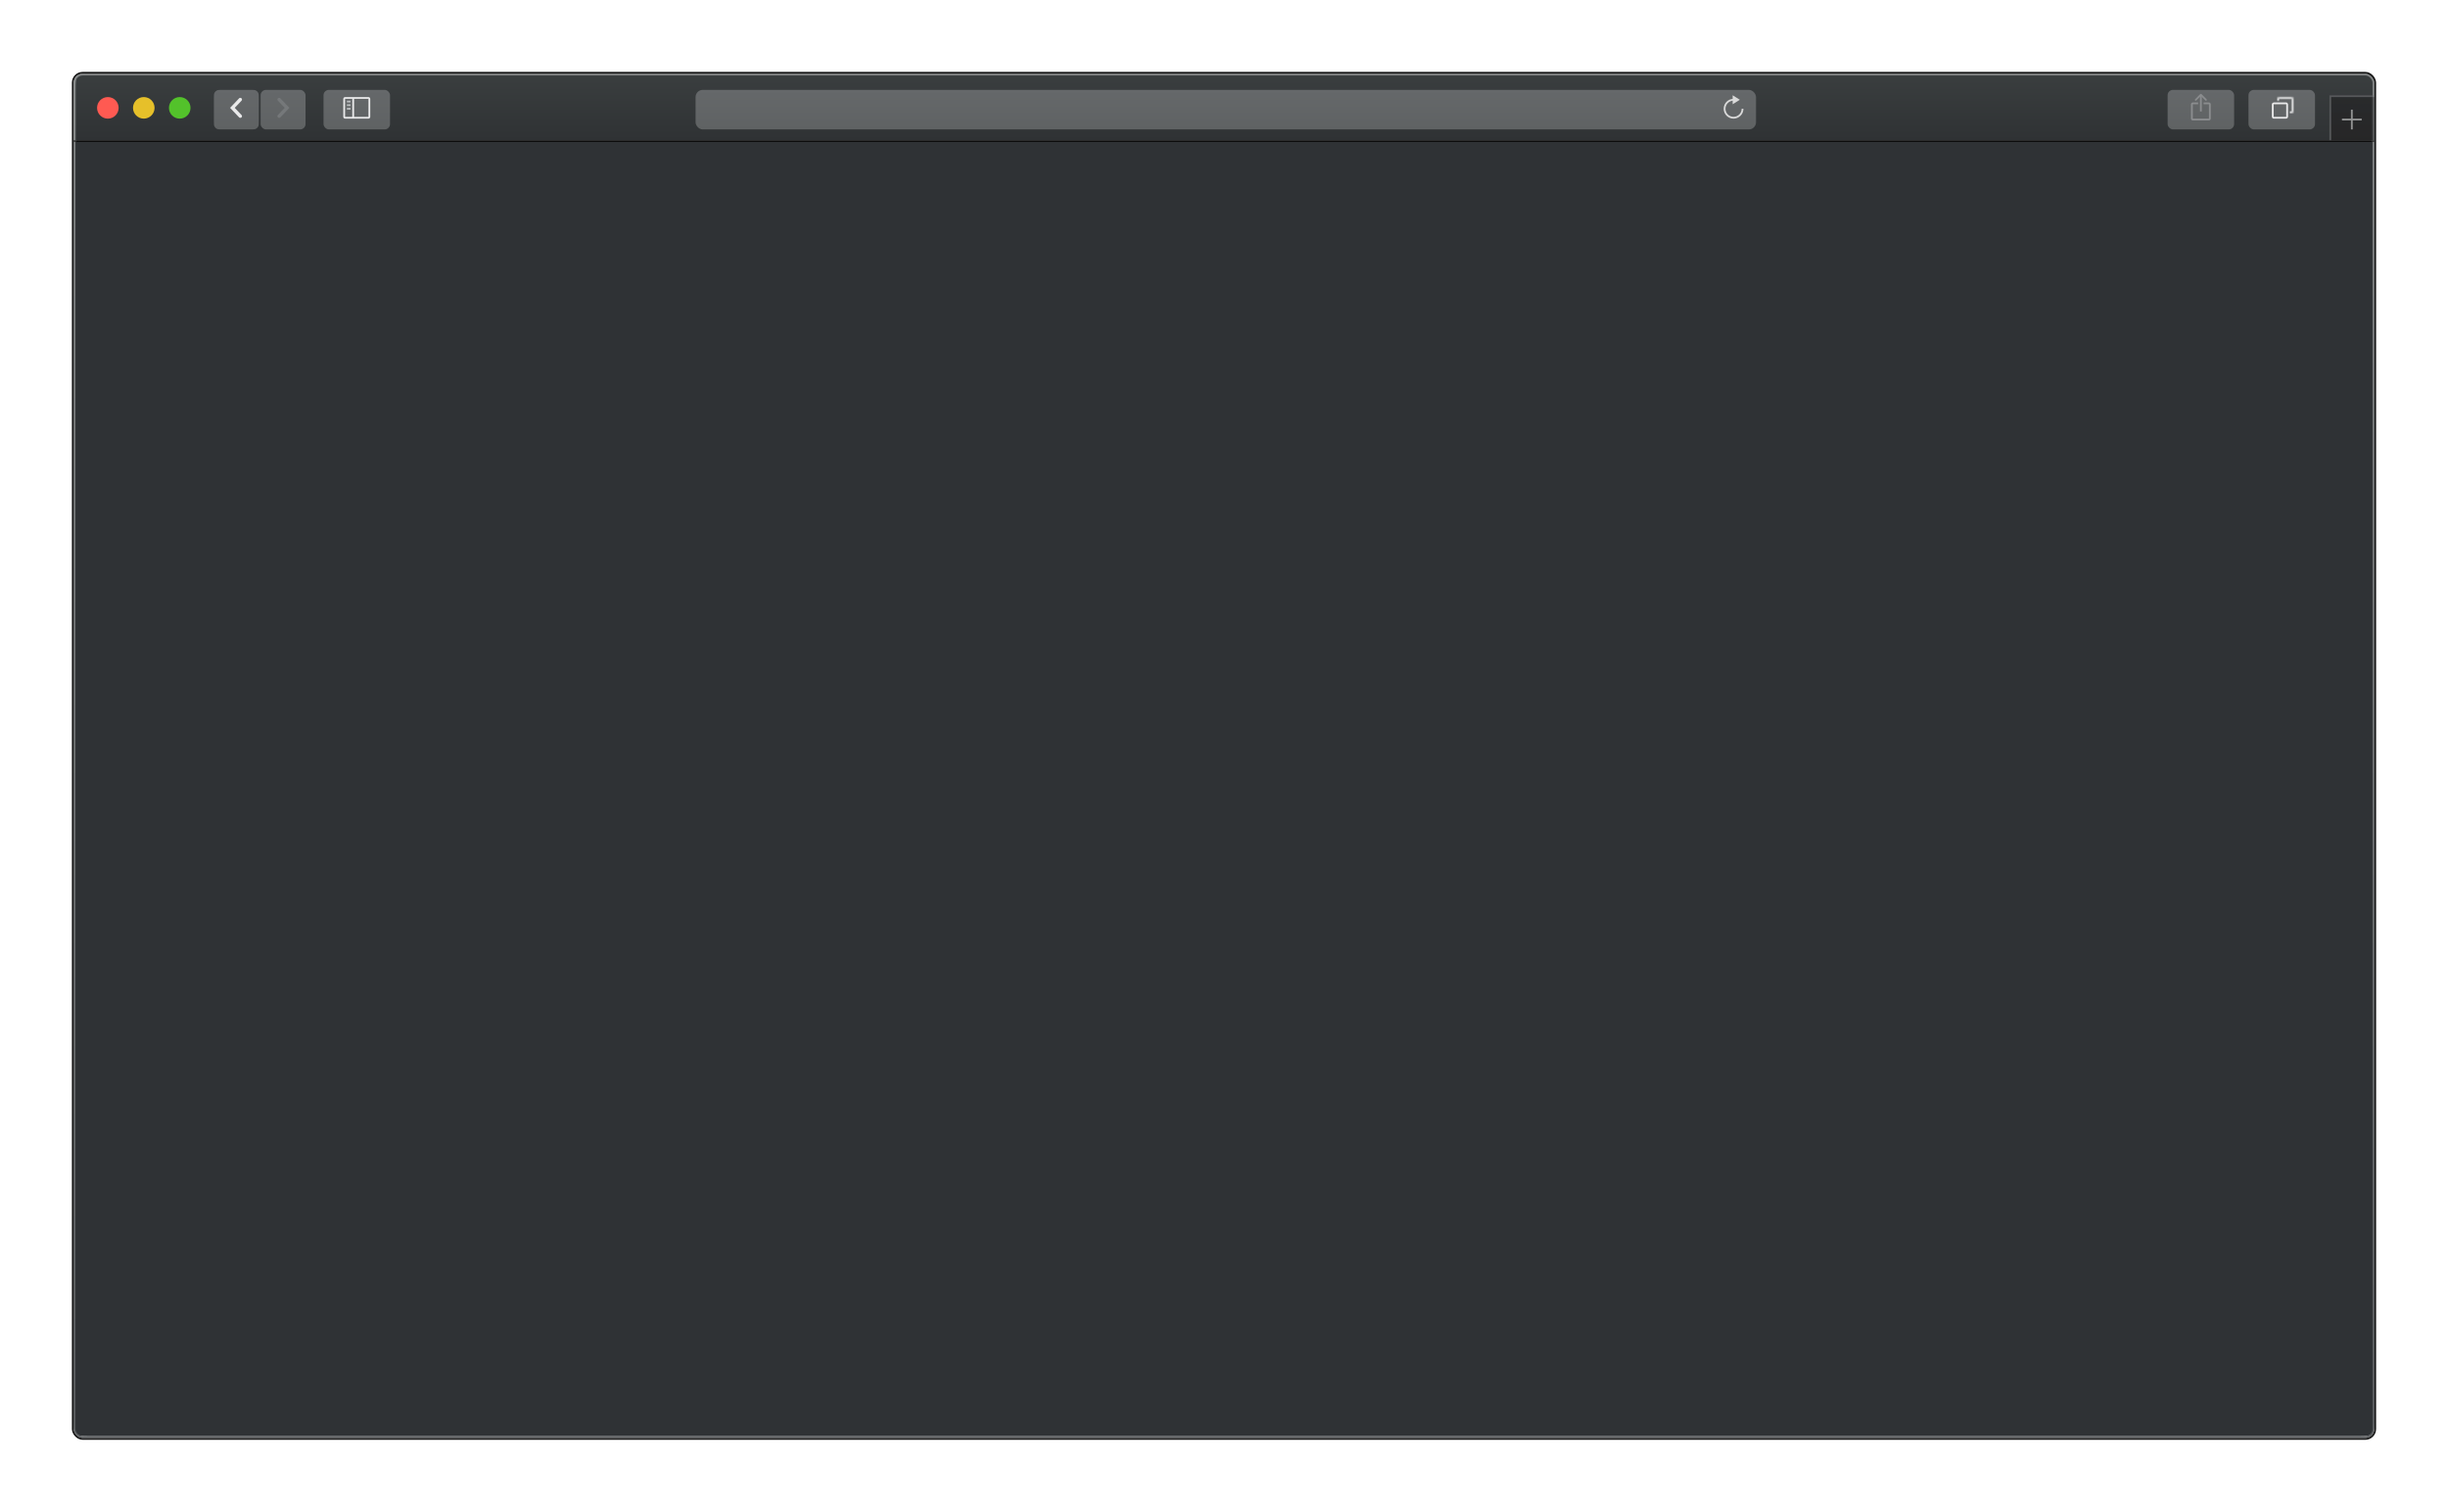 <svg width="1362" height="841" viewBox="0 0 1362 841" fill="none" xmlns="http://www.w3.org/2000/svg">
    <g filter="url(#filter0_d)">
        <path
            d="M21 59H1301V771C1301 773.8 1301 775.2 1300.46 776.27C1299.98 777.211 1299.21 777.976 1298.27 778.455C1297.2 779 1295.8 779 1293 779H29C26.2 779 24.8 779 23.73 778.455C22.789 777.976 22.024 777.211 21.545 776.27C21 775.2 21 773.8 21 771V59Z"
            fill="#2F3235" />
        <path
            d="M22 27.4C22 25.16 22 24.04 22.436 23.184C22.82 22.431 23.431 21.82 24.184 21.436C25.04 21 26.16 21 28.4 21H1294.6C1296.84 21 1297.96 21 1298.82 21.436C1299.57 21.82 1300.18 22.431 1300.56 23.184C1301 24.04 1301 25.16 1301 27.4V58H22V27.4Z"
            fill="url(#paint0_linear)" />
        <rect opacity="0.95" x="22" y="58" width="1278" height="1" fill="black" />
        <rect opacity="0.9" x="1276" y="33" width="24" height="25" fill="url(#paint1_linear)" />
        <path d="M1276 33V58H1277V34H1300V33H1276Z" fill="#56585A" />
        <rect x="1288" y="41" width="1" height="11" fill="#929393" />
        <rect x="1283" y="47" width="1" height="11" transform="rotate(-90 1283 47)" fill="#929393" />
        <g filter="url(#filter1_i)">
            <rect x="1231" y="29" width="37" height="22" rx="3" fill="url(#paint2_linear)" />
        </g>
        <rect x="1244.5" y="37.5" width="8" height="8" rx="0.5" stroke="#E9E9EA" />
        <mask id="path-10-inside-1" fill="white">
            <path
                d="M1247 35.6V36H1248V35H1255V42H1254V43H1254.4C1254.96 43 1255.24 43 1255.45 42.891C1255.64 42.795 1255.8 42.642 1255.89 42.454C1256 42.24 1256 41.96 1256 41.4V35.6C1256 35.04 1256 34.76 1255.89 34.546C1255.8 34.358 1255.64 34.205 1255.45 34.109C1255.24 34 1254.96 34 1254.4 34H1248.6C1248.04 34 1247.76 34 1247.55 34.109C1247.36 34.205 1247.2 34.358 1247.11 34.546C1247 34.76 1247 35.04 1247 35.6Z" />
        </mask>
        <path
            d="M1247 36H1246V37H1247V36ZM1254 43H1253V44H1254V43ZM1254 42V41H1253V42H1254ZM1255 42V43H1256V42H1255ZM1255 35H1256V34H1255V35ZM1248 35V34H1247V35H1248ZM1248 36V37H1249V36H1248ZM1255.89 42.454L1255 42L1255 42L1255.89 42.454ZM1255.45 42.891L1255 42L1255 42L1255.45 42.891ZM1255.45 34.109L1255.91 33.218L1255.91 33.218L1255.45 34.109ZM1255.89 34.546L1255 35L1255 35L1255.89 34.546ZM1247.11 34.546L1246.22 34.092L1246.22 34.092L1247.11 34.546ZM1247.55 34.109L1247.09 33.218L1247.09 33.218L1247.55 34.109ZM1248 36V35.6H1246V36H1248ZM1248.6 35H1254.4V33H1248.6V35ZM1255 35.6V41.4H1257V35.6H1255ZM1254.4 42H1254V44H1254.4V42ZM1255 43V42H1253V43H1255ZM1254 43H1255V41H1254V43ZM1256 42V35H1254V42H1256ZM1255 34H1248V36H1255V34ZM1247 35V36H1249V35H1247ZM1248 35H1247V37H1248V35ZM1255 41.4C1255 41.697 1255 41.859 1254.99 41.975C1254.98 42.08 1254.97 42.057 1255 42L1256.78 42.908C1256.92 42.637 1256.96 42.367 1256.98 42.138C1257 41.921 1257 41.663 1257 41.4H1255ZM1254.4 44C1254.66 44 1254.92 44.001 1255.14 43.983C1255.37 43.964 1255.64 43.92 1255.91 43.782L1255 42C1255.06 41.971 1255.08 41.981 1254.98 41.99C1254.86 41.999 1254.7 42 1254.4 42V44ZM1255 42L1255 42L1255.91 43.782C1256.28 43.59 1256.59 43.284 1256.78 42.908L1255 42ZM1254.4 35C1254.7 35 1254.86 35.001 1254.98 35.01C1255.08 35.019 1255.06 35.029 1255 35L1255.91 33.218C1255.64 33.08 1255.37 33.036 1255.14 33.017C1254.92 32.999 1254.66 33 1254.4 33V35ZM1257 35.6C1257 35.337 1257 35.079 1256.98 34.862C1256.96 34.633 1256.92 34.363 1256.78 34.092L1255 35C1254.97 34.943 1254.98 34.92 1254.99 35.025C1255 35.141 1255 35.303 1255 35.6H1257ZM1255 35L1255 35L1256.78 34.092C1256.59 33.716 1256.28 33.41 1255.91 33.218L1255 35ZM1248 35.6C1248 35.303 1248 35.141 1248.01 35.025C1248.02 34.92 1248.03 34.943 1248 35L1246.22 34.092C1246.08 34.363 1246.04 34.633 1246.02 34.862C1246 35.079 1246 35.337 1246 35.6H1248ZM1248.6 33C1248.34 33 1248.08 32.999 1247.86 33.017C1247.63 33.036 1247.36 33.08 1247.09 33.218L1248 35C1247.94 35.029 1247.92 35.019 1248.02 35.01C1248.14 35.001 1248.3 35 1248.6 35V33ZM1248 35L1247.09 33.218C1246.72 33.41 1246.41 33.716 1246.22 34.092L1248 35Z"
            fill="#E9E9EA" mask="url(#path-10-inside-1)" />
        <g filter="url(#filter2_i)">
            <rect x="1186" y="29" width="37" height="22" rx="3" fill="url(#paint3_linear)" />
        </g>
        <path
            d="M1200 46H1209C1209 46 1209 37.998 1209 37.998L1206 38V37H1208.99C1209.56 37 1210 37.446 1210 37.995V46.005C1210 46.544 1209.55 47 1209 47H1200C1199.44 47 1199 46.554 1199 46.005V37.995C1199 37.456 1199.45 37 1200.01 37H1203V38H1200.01C1200.01 38 1200 46 1200 46Z"
            fill="#8B8D8F" />
        <path
            d="M1204.49 33.343L1201.95 35.915C1201.76 36.1 1201.47 36.1 1201.28 35.915C1201.1 35.729 1201.1 35.429 1201.28 35.243L1204.15 32.336C1204.34 32.15 1204.63 32.15 1204.82 32.336L1207.69 35.243C1207.87 35.429 1207.87 35.729 1207.69 35.915C1207.51 36.1 1207.21 36.1 1207.03 35.915L1204.49 33.343Z"
            fill="#8B8D8F" />
        <path d="M1204 33H1205V42H1204V33Z" fill="#8B8D8F" />
        <g filter="url(#filter3_i)">
            <rect x="367" y="29" width="590" height="22" rx="4" fill="url(#paint4_linear)" />
        </g>
        <path
            d="M944.5 35V36C942.015 36 940 38.015 940 40.5C940 42.985 942.015 45 944.5 45C946.985 45 949 42.985 949 40.5H950C950 43.538 947.538 46 944.5 46C941.462 46 939 43.538 939 40.5C939 37.462 941.462 35 944.5 35Z"
            fill="#DADADA" />
        <path d="M948 35.5L944 38V33L948 35.5Z" fill="#DADADA" />
        <g filter="url(#filter4_i)">
            <rect x="160" y="29" width="37" height="22" rx="3" fill="url(#paint5_linear)" />
        </g>
        <path fill-rule="evenodd" clip-rule="evenodd"
            d="M173 37V36H175.013V37H173ZM173 39V38H175.05V39H173ZM173 40V41H175.05V40H173Z"
            fill="#BBBEC0" />
        <path fill-rule="evenodd" clip-rule="evenodd"
            d="M177 34H184.993C185.551 34 186 34.449 186 35.002V44.998C186 45.544 185.549 46 184.993 46H177H176H172.007C171.449 46 171 45.551 171 44.998V35.002C171 34.456 171.451 34 172.007 34H176H177ZM176 35C173.772 35 172.007 35 172.007 35C172.006 35 172 44.998 172 44.998C172 44.998 173.768 44.998 176 44.999V35ZM177 44.999V35.001C180.663 35.001 185 35.002 185 35.002C185 35.002 184.994 45 184.993 45C184.993 45 180.661 45 177 44.999Z"
            fill="#E9E9EA" />
        <path fill-rule="evenodd" clip-rule="evenodd"
            d="M80 46C83.314 46 86 43.314 86 40C86 36.686 83.314 34 80 34C76.686 34 74 36.686 74 40C74 43.314 76.686 46 80 46Z"
            fill="#53C22B" />
        <path fill-rule="evenodd" clip-rule="evenodd"
            d="M60 46C63.314 46 66 43.314 66 40C66 36.686 63.314 34 60 34C56.686 34 54 36.686 54 40C54 43.314 56.686 46 60 46Z"
            fill="#E6C02A" />
        <path fill-rule="evenodd" clip-rule="evenodd"
            d="M40 46C43.314 46 46 43.314 46 40C46 36.686 43.314 34 40 34C36.686 34 34 36.686 34 40C34 43.314 36.686 46 40 46Z"
            fill="#FF5A52" />
        <g filter="url(#filter5_i)">
            <rect x="125" y="29" width="25" height="22" rx="3" fill="url(#paint6_linear)" />
        </g>
        <path
            d="M134.616 43.984C134.271 44.348 134.271 44.918 134.616 45.282C134.988 45.672 135.61 45.672 135.982 45.282L140.949 40.054C140.978 40.024 140.978 39.976 140.949 39.946L135.982 34.718C135.61 34.328 134.988 34.328 134.616 34.718C134.271 35.082 134.271 35.652 134.616 36.016L138.402 40L134.616 43.984Z"
            fill="#75787A" />
        <g filter="url(#filter6_i)">
            <path
                d="M99 33.8C99 32.12 99 31.28 99.327 30.638C99.615 30.073 100.074 29.615 100.638 29.327C101.28 29 102.12 29 103.8 29H119.2C120.88 29 121.72 29 122.362 29.327C122.926 29.615 123.385 30.073 123.673 30.638C124 31.28 124 32.12 124 33.8V46.2C124 47.88 124 48.72 123.673 49.362C123.385 49.926 122.926 50.385 122.362 50.673C121.72 51 120.88 51 119.2 51H103.8C102.12 51 101.28 51 100.638 50.673C100.074 50.385 99.615 49.926 99.327 49.362C99 48.72 99 47.88 99 46.2V33.8Z"
                fill="url(#paint7_linear)" />
        </g>
        <path
            d="M114.384 43.984C114.729 44.348 114.729 44.918 114.384 45.282C114.012 45.672 113.39 45.672 113.018 45.282L108.051 40.054C108.022 40.024 108.022 39.976 108.051 39.946L113.018 34.718C113.39 34.328 114.012 34.328 114.384 34.718C114.729 35.082 114.729 35.652 114.384 36.016L110.598 40L114.384 43.984Z"
            fill="#E9E9EA" />
        <rect x="20.5" y="20.5" width="1281" height="760" rx="5.5" stroke="url(#paint8_linear)" />
        <rect x="21.5" y="21.5" width="1279" height="758" rx="4.5" stroke="url(#paint9_linear)" />
        <rect x="21" y="58" width="1" height="1" fill="#333333" />
        <rect x="1300" y="58" width="1" height="1" fill="#333333" />
        <rect x="1300" y="33" width="1" height="1" fill="#757779" />
        <rect x="1300" y="34" width="1" height="24" fill="url(#paint10_linear)" />
    </g>
    <defs>
        <filter id="filter0_d" x="0" y="0" width="1362" height="841" filterUnits="userSpaceOnUse"
            color-interpolation-filters="sRGB">
            <feFlood flood-opacity="0" result="BackgroundImageFix" />
            <feColorMatrix in="SourceAlpha" type="matrix"
                values="0 0 0 0 0 0 0 0 0 0 0 0 0 0 0 0 0 0 127 0" />
            <feOffset dx="20" dy="20" />
            <feGaussianBlur stdDeviation="20" />
            <feColorMatrix type="matrix"
                values="0 0 0 0 0.792 0 0 0 0 0.333 0 0 0 0 0.773 0 0 0 0.4 0" />
            <feBlend mode="normal" in2="BackgroundImageFix" result="effect1_dropShadow" />
            <feBlend mode="normal" in="SourceGraphic" in2="effect1_dropShadow" result="shape" />
        </filter>
        <filter id="filter1_i" x="1231" y="29" width="37" height="22" filterUnits="userSpaceOnUse"
            color-interpolation-filters="sRGB">
            <feFlood flood-opacity="0" result="BackgroundImageFix" />
            <feBlend mode="normal" in="SourceGraphic" in2="BackgroundImageFix" result="shape" />
            <feColorMatrix in="SourceAlpha" type="matrix"
                values="0 0 0 0 0 0 0 0 0 0 0 0 0 0 0 0 0 0 127 0" result="hardAlpha" />
            <feOffset dy="1" />
            <feComposite in2="hardAlpha" operator="arithmetic" k2="-1" k3="1" />
            <feColorMatrix type="matrix"
                values="0 0 0 0 0.459 0 0 0 0 0.471 0 0 0 0 0.478 0 0 0 1 0" />
            <feBlend mode="normal" in2="shape" result="effect1_innerShadow" />
        </filter>
        <filter id="filter2_i" x="1186" y="29" width="37" height="22" filterUnits="userSpaceOnUse"
            color-interpolation-filters="sRGB">
            <feFlood flood-opacity="0" result="BackgroundImageFix" />
            <feBlend mode="normal" in="SourceGraphic" in2="BackgroundImageFix" result="shape" />
            <feColorMatrix in="SourceAlpha" type="matrix"
                values="0 0 0 0 0 0 0 0 0 0 0 0 0 0 0 0 0 0 127 0" result="hardAlpha" />
            <feOffset dy="1" />
            <feComposite in2="hardAlpha" operator="arithmetic" k2="-1" k3="1" />
            <feColorMatrix type="matrix"
                values="0 0 0 0 0.459 0 0 0 0 0.471 0 0 0 0 0.478 0 0 0 1 0" />
            <feBlend mode="normal" in2="shape" result="effect1_innerShadow" />
        </filter>
        <filter id="filter3_i" x="367" y="29" width="590" height="22" filterUnits="userSpaceOnUse"
            color-interpolation-filters="sRGB">
            <feFlood flood-opacity="0" result="BackgroundImageFix" />
            <feBlend mode="normal" in="SourceGraphic" in2="BackgroundImageFix" result="shape" />
            <feColorMatrix in="SourceAlpha" type="matrix"
                values="0 0 0 0 0 0 0 0 0 0 0 0 0 0 0 0 0 0 127 0" result="hardAlpha" />
            <feOffset dy="1" />
            <feComposite in2="hardAlpha" operator="arithmetic" k2="-1" k3="1" />
            <feColorMatrix type="matrix"
                values="0 0 0 0 0.459 0 0 0 0 0.471 0 0 0 0 0.478 0 0 0 1 0" />
            <feBlend mode="normal" in2="shape" result="effect1_innerShadow" />
        </filter>
        <filter id="filter4_i" x="160" y="29" width="37" height="22" filterUnits="userSpaceOnUse"
            color-interpolation-filters="sRGB">
            <feFlood flood-opacity="0" result="BackgroundImageFix" />
            <feBlend mode="normal" in="SourceGraphic" in2="BackgroundImageFix" result="shape" />
            <feColorMatrix in="SourceAlpha" type="matrix"
                values="0 0 0 0 0 0 0 0 0 0 0 0 0 0 0 0 0 0 127 0" result="hardAlpha" />
            <feOffset dy="1" />
            <feComposite in2="hardAlpha" operator="arithmetic" k2="-1" k3="1" />
            <feColorMatrix type="matrix"
                values="0 0 0 0 0.459 0 0 0 0 0.471 0 0 0 0 0.478 0 0 0 1 0" />
            <feBlend mode="normal" in2="shape" result="effect1_innerShadow" />
        </filter>
        <filter id="filter5_i" x="125" y="29" width="25" height="22" filterUnits="userSpaceOnUse"
            color-interpolation-filters="sRGB">
            <feFlood flood-opacity="0" result="BackgroundImageFix" />
            <feBlend mode="normal" in="SourceGraphic" in2="BackgroundImageFix" result="shape" />
            <feColorMatrix in="SourceAlpha" type="matrix"
                values="0 0 0 0 0 0 0 0 0 0 0 0 0 0 0 0 0 0 127 0" result="hardAlpha" />
            <feOffset dy="1" />
            <feComposite in2="hardAlpha" operator="arithmetic" k2="-1" k3="1" />
            <feColorMatrix type="matrix"
                values="0 0 0 0 0.459 0 0 0 0 0.471 0 0 0 0 0.478 0 0 0 1 0" />
            <feBlend mode="normal" in2="shape" result="effect1_innerShadow" />
        </filter>
        <filter id="filter6_i" x="99" y="29" width="25" height="22" filterUnits="userSpaceOnUse"
            color-interpolation-filters="sRGB">
            <feFlood flood-opacity="0" result="BackgroundImageFix" />
            <feBlend mode="normal" in="SourceGraphic" in2="BackgroundImageFix" result="shape" />
            <feColorMatrix in="SourceAlpha" type="matrix"
                values="0 0 0 0 0 0 0 0 0 0 0 0 0 0 0 0 0 0 127 0" result="hardAlpha" />
            <feOffset dy="1" />
            <feComposite in2="hardAlpha" operator="arithmetic" k2="-1" k3="1" />
            <feColorMatrix type="matrix"
                values="0 0 0 0 0.459 0 0 0 0 0.471 0 0 0 0 0.478 0 0 0 1 0" />
            <feBlend mode="normal" in2="shape" result="effect1_innerShadow" />
        </filter>
        <linearGradient id="paint0_linear" x1="661.5" y1="21" x2="661.5" y2="58"
            gradientUnits="userSpaceOnUse">
            <stop stop-color="#3A3E3F" />
            <stop offset="1" stop-color="#2F3234" />
        </linearGradient>
        <linearGradient id="paint1_linear" x1="1276" y1="33" x2="1276" y2="58"
            gradientUnits="userSpaceOnUse">
            <stop stop-color="#28292A" />
            <stop offset="1" stop-color="#252526" />
        </linearGradient>
        <linearGradient id="paint2_linear" x1="1231" y1="29" x2="1231" y2="51"
            gradientUnits="userSpaceOnUse">
            <stop stop-color="#65686A" />
            <stop offset="1" stop-color="#5F6263" />
        </linearGradient>
        <linearGradient id="paint3_linear" x1="1186" y1="29" x2="1186" y2="51"
            gradientUnits="userSpaceOnUse">
            <stop stop-color="#65686A" />
            <stop offset="1" stop-color="#5F6263" />
        </linearGradient>
        <linearGradient id="paint4_linear" x1="367" y1="29" x2="367" y2="51"
            gradientUnits="userSpaceOnUse">
            <stop stop-color="#65686A" />
            <stop offset="1" stop-color="#5F6263" />
        </linearGradient>
        <linearGradient id="paint5_linear" x1="160" y1="29" x2="160" y2="51"
            gradientUnits="userSpaceOnUse">
            <stop stop-color="#65686A" />
            <stop offset="1" stop-color="#5F6263" />
        </linearGradient>
        <linearGradient id="paint6_linear" x1="125" y1="29" x2="125" y2="51"
            gradientUnits="userSpaceOnUse">
            <stop stop-color="#65686A" />
            <stop offset="1" stop-color="#5F6263" />
        </linearGradient>
        <linearGradient id="paint7_linear" x1="99" y1="29" x2="99" y2="51"
            gradientUnits="userSpaceOnUse">
            <stop stop-color="#65686A" />
            <stop offset="1" stop-color="#5F6263" />
        </linearGradient>
        <linearGradient id="paint8_linear" x1="661" y1="19.997" x2="661" y2="781.003"
            gradientUnits="userSpaceOnUse">
            <stop stop-color="#141414" />
        </linearGradient>
        <linearGradient id="paint9_linear" x1="661" y1="21" x2="661" y2="780"
            gradientUnits="userSpaceOnUse">
            <stop stop-color="#808383" />
            <stop offset="1" stop-color="#585B5D" />
        </linearGradient>
        <linearGradient id="paint10_linear" x1="1300.5" y1="34" x2="1300.5" y2="58"
            gradientUnits="userSpaceOnUse">
            <stop stop-color="#525354" />
            <stop offset="1" stop-color="#4E4F50" />
        </linearGradient>
    </defs>
</svg>